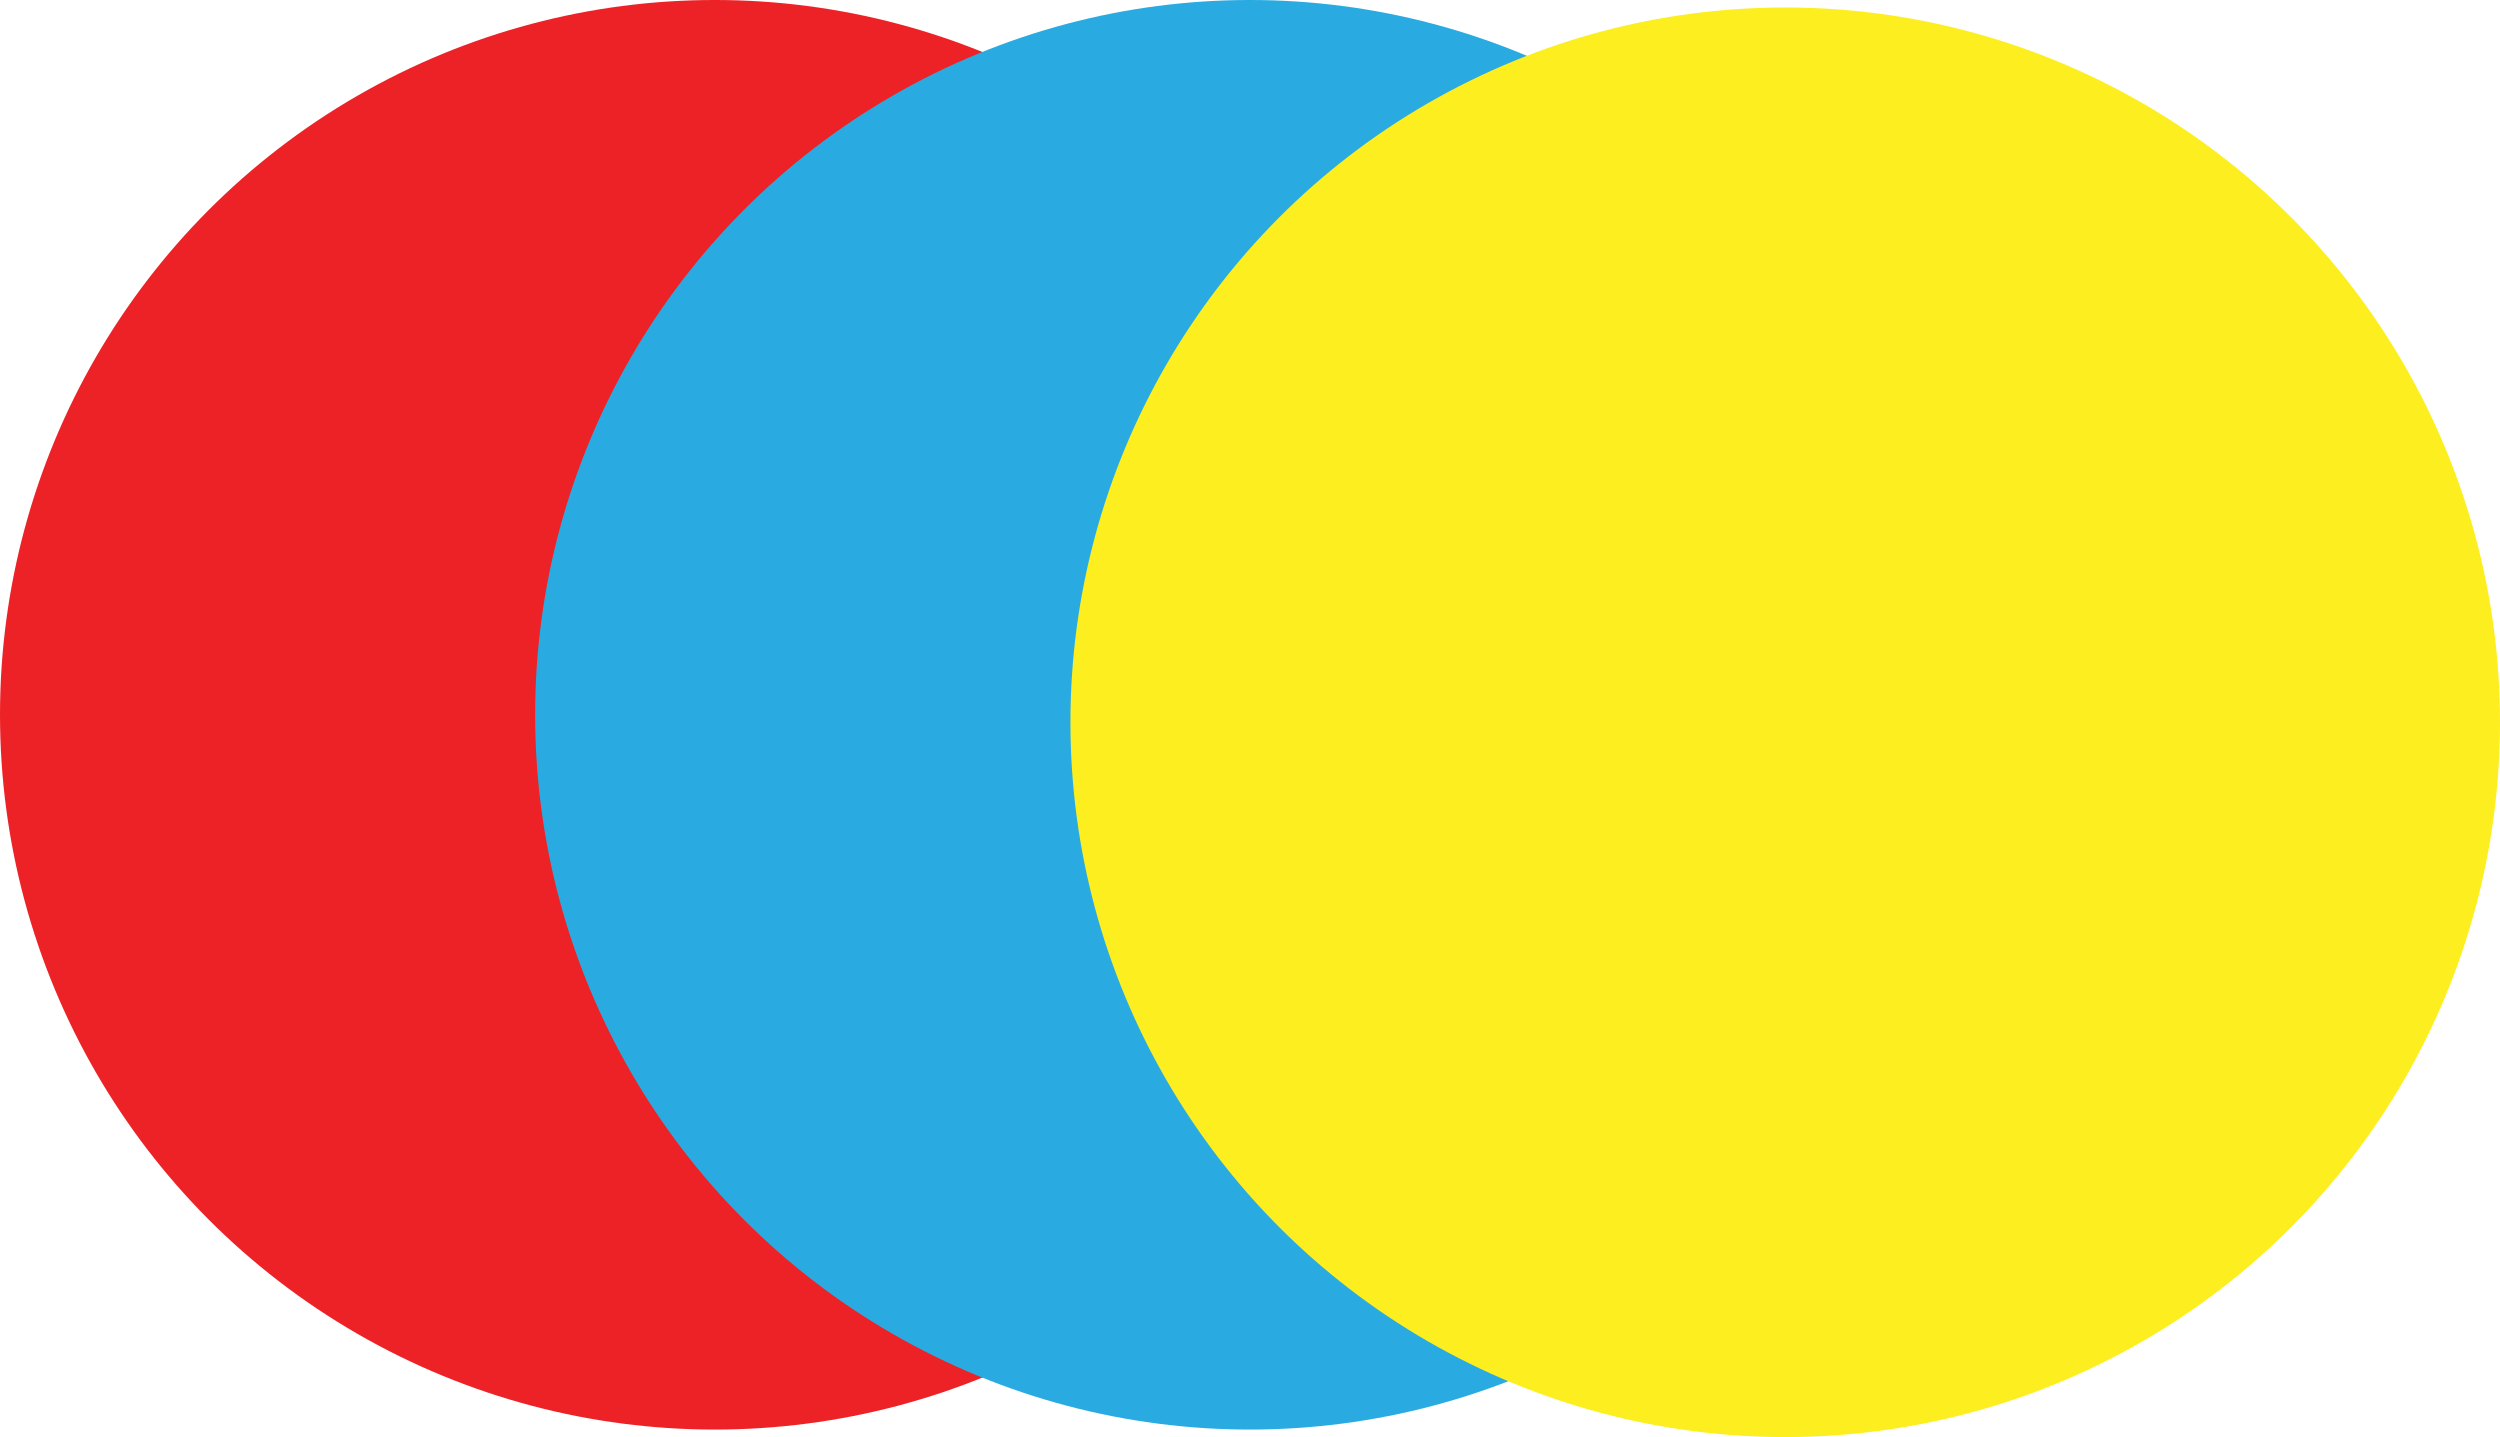 <?xml version="1.0" encoding="UTF-8"?>
<svg id="Layer_1" data-name="Layer 1" xmlns="http://www.w3.org/2000/svg" viewBox="0 0 14.347 8.247">
  <defs>
    <style>
      .cls-1 {
        fill: #fcee1f;
      }

      .cls-1, .cls-2, .cls-3 {
        stroke-width: 0px;
      }

      .cls-2 {
        fill: #29abe2;
      }

      .cls-3 {
        fill: #ec2226;
      }
    </style>
  </defs>
  <circle class="cls-3" cx="4.102" cy="4.102" r="4.102"/>
  <circle class="cls-2" cx="7.173" cy="4.102" r="4.102"/>
  <circle class="cls-1" cx="10.245" cy="4.145" r="4.102"/>
</svg>